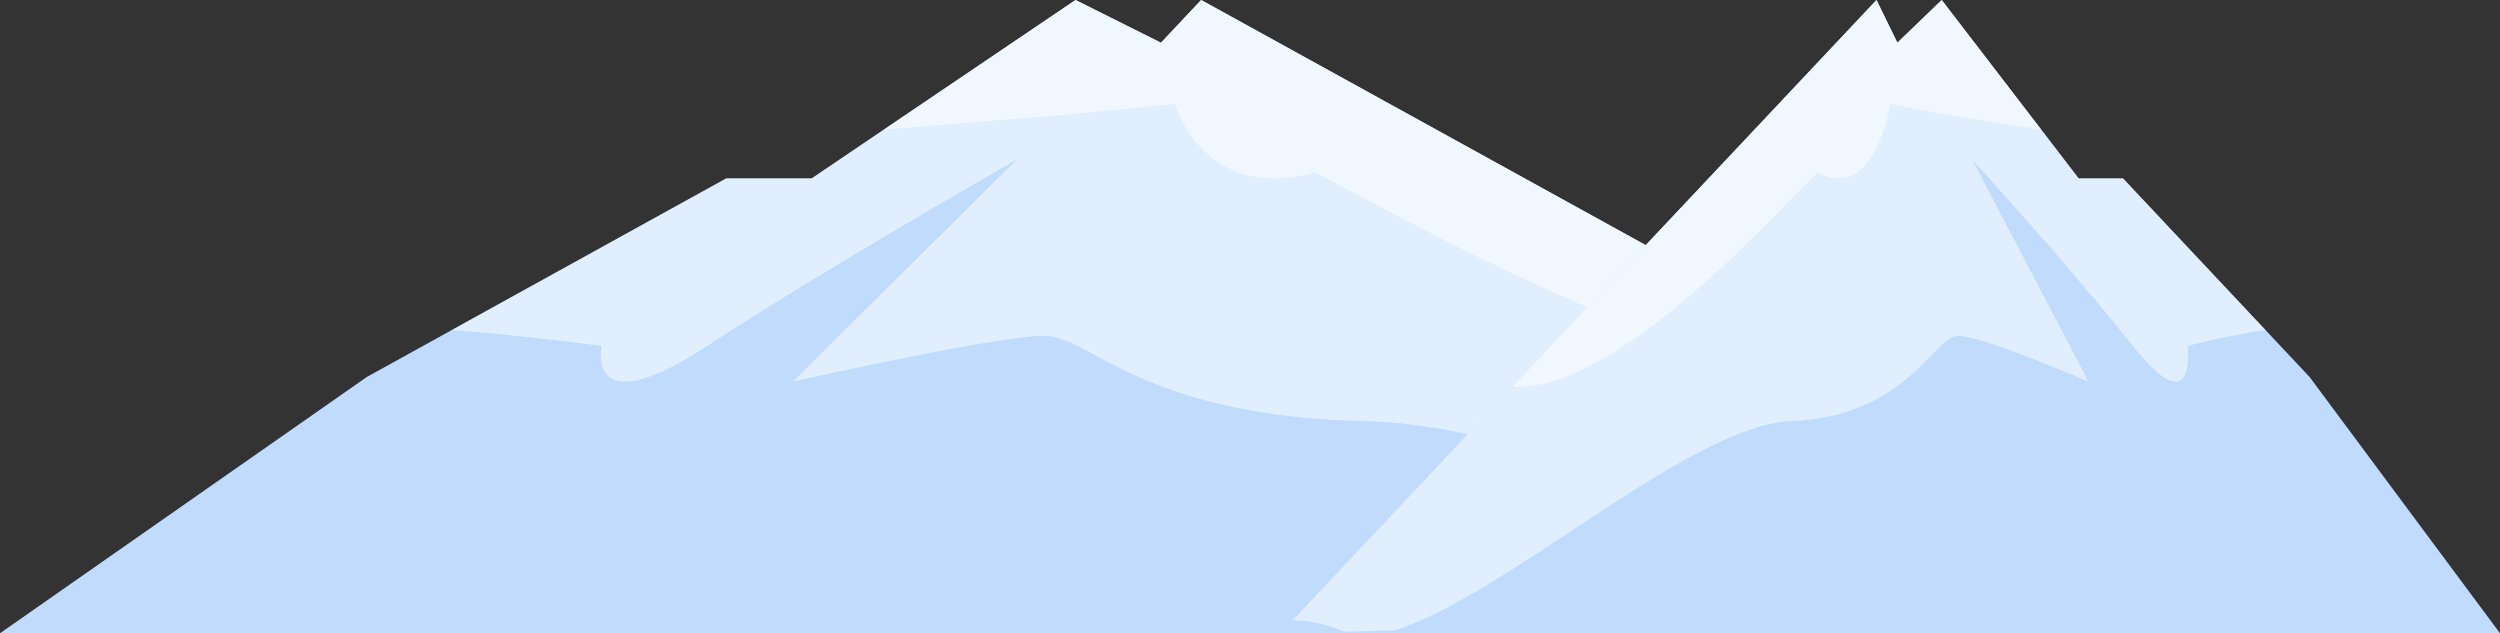   <svg xmlns="http://www.w3.org/2000/svg" viewBox="0 0 1980.575 501.676">
   <rect x="0" y="0" width="1980.575" height="501.676" fill="#333333" stroke="none"/>
   <g data-name="图层 2">
    <g data-name="图层 1">
     <polygon points="290.654 298.617 575.335 141.345 643.022 141.345 852.054 0 919.74 33.843 951.593 0 1861.379 501.676 0 501.676 290.654 298.617" style="fill:#c0dbfc">
     </polygon>
     <g style="opacity:0.52">
      <path d="M476.677,274.064s-13.936,63.7,83.612,0S805.155,126.746,805.155,126.746L627.976,302.377S789.229,266.1,827.054,266.1s75.649,63.7,256.81,67.686c152.711,3.357,439.779,140.276,603.7,165.659L1076.051,491.6l688.642,8.839a357.611,357.611,0,0,1,78.166-8.972l1.391.767L951.593,0,919.74,33.843,852.054,0,643.022,141.345H575.335L357.8,261.524C412.911,265.51,476.677,274.064,476.677,274.064Z" style="fill:#fff">
      </path>
     </g>
     <polygon points="235.752 332.46 0 501.676 0 501.676 235.752 332.46" style="fill:#fff">
     </polygon>
     <polygon points="1790.315 500.764 1861.379 501.676 1861.379 501.676 1790.315 500.764" style="fill:#fff">
     </polygon>
     <g style="opacity:0.52">
      <path d="M843.781,90.912l86.908-8.492s23.111,79.049,110.705,54.056c47.956,22.981,304.923,175.73,465.684,169.831L951.593,0,919.74,33.843,852.054,0,700.266,102.637Z" style="fill:#fff">
      </path>
     </g>
     <polygon points="1829.7 298.617 1681.925 141.345 1646.789 141.345 1538.283 0 1503.148 33.843 1486.614 0 1014.354 501.676 1980.575 501.676 1829.7 298.617" style="fill:#c0dbfc">
     </polygon>
     <g style="opacity:0.52">
      <path d="M1733.137,274.064s7.234,63.7-43.4,0-127.107-147.318-127.107-147.318L1654.6,302.377S1570.9,266.1,1551.26,266.1s-39.269,63.7-133.307,67.686c-79.271,3.357-228.284,140.276-313.373,165.659l317.429-7.849-357.467,8.839a102.073,102.073,0,0,0-40.575-8.972l-.722.767L1486.613,0l16.535,33.843L1538.283,0l108.506,141.345h35.135l112.923,120.179C1766.237,265.51,1733.137,274.064,1733.137,274.064Z" style="fill:#fff">
      </path>
     </g>
     <polygon points="1858.198 332.46 1980.575 501.676 1980.575 501.676 1858.198 332.46" style="fill:#fff">
     </polygon>
     <polygon points="1051.242 500.764 1014.354 501.676 1014.354 501.676 1051.242 500.764" style="fill:#fff">
     </polygon>
     <g style="opacity:0.52">
      <path d="M1542.577,90.912l-45.113-8.492s-12,79.049-57.466,54.056c-24.893,22.981-158.281,175.73-241.731,169.831L1486.613,0l16.535,33.843L1538.283,0l78.791,102.637Z" style="fill:#fff">
      </path>
     </g>
    </g>
   </g>
  </svg>
